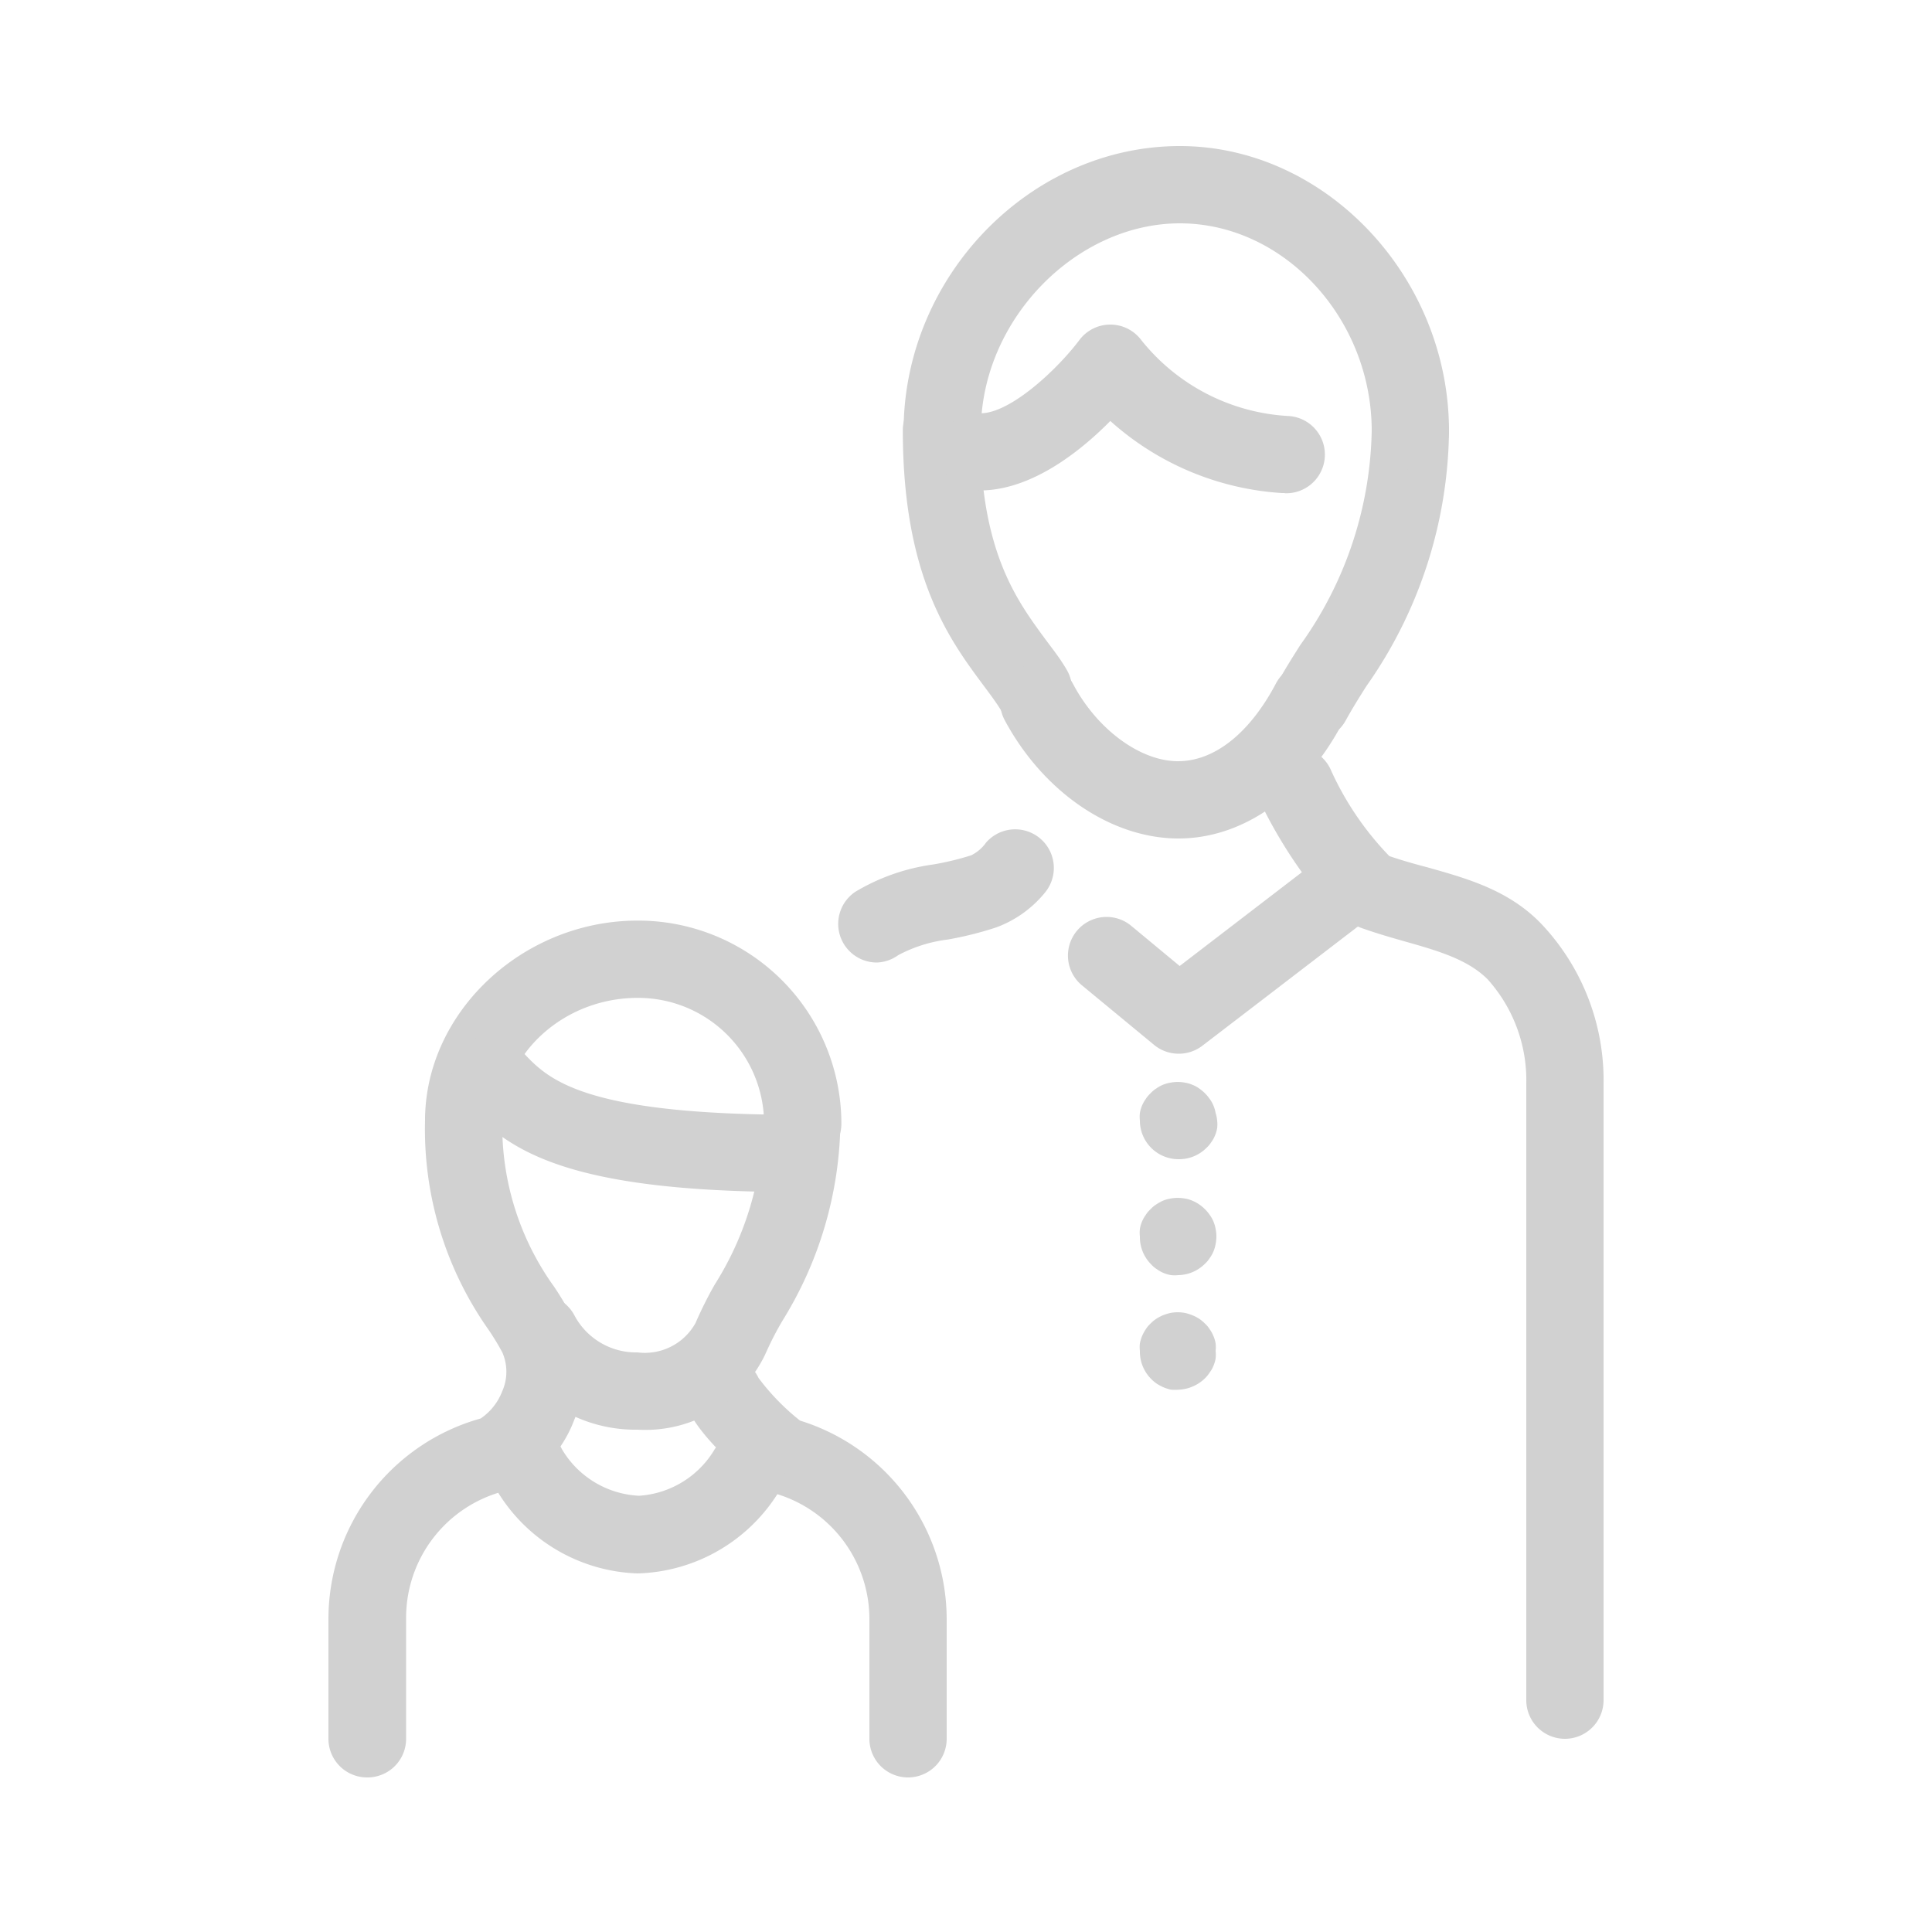 <svg xmlns="http://www.w3.org/2000/svg" data-name="Layer 1" viewBox="0 0 100 100" x="0px" y="0px" aria-hidden="true" width="100px" height="100px" style="fill:url(#CerosGradient_id2257a8e61);"><defs><linearGradient class="cerosgradient" data-cerosgradient="true" id="CerosGradient_id2257a8e61" gradientUnits="userSpaceOnUse" x1="50%" y1="100%" x2="50%" y2="0%"><stop offset="0%" stop-color="#D1D1D1"/><stop offset="100%" stop-color="#D1D1D1"/></linearGradient><linearGradient/></defs><title>majlobv2</title><path d="M45.38,49.82a2,2,0,0,1-1.11-3.66,10.64,10.64,0,0,1,4-1.41,14.32,14.32,0,0,0,2-.48,2.06,2.06,0,0,0,.77-.66,2,2,0,0,1,3.08,2.55A5.87,5.87,0,0,1,51.57,48a17.9,17.9,0,0,1-2.51.63,7.33,7.33,0,0,0-2.57.81A2,2,0,0,1,45.38,49.82Z" style="fill:url(#CerosGradient_id2257a8e61);"/><path d="M53.52,37.76a2,2,0,0,1-1.71-1c-.24-.39-.55-.81-.91-1.29-1.76-2.37-4.17-5.62-4.17-13.2a2,2,0,0,1,4,0c0,6.25,1.88,8.78,3.38,10.82.4.54.77,1,1.11,1.59a2,2,0,0,1-1.7,3Z" style="fill:url(#CerosGradient_id2257a8e61);"/><path d="M67.86,38.33a2,2,0,0,1-1.76-2.94c.35-.66.77-1.32,1.2-2A19.59,19.59,0,0,0,71,22.27a2,2,0,0,1,4,.08,23.35,23.35,0,0,1-4.28,13.17c-.4.63-.77,1.23-1.06,1.76A2,2,0,0,1,67.86,38.33Z" style="fill:url(#CerosGradient_id2257a8e61);"/><path d="M81,90h0a2,2,0,0,1-2-2V56.12a7.81,7.81,0,0,0-2-5.43c-1-1-2.47-1.45-4.21-1.94-.74-.21-1.51-.43-2.3-.71-2.24-.8-4.83-5.49-5.29-6.62a2,2,0,0,1,3.71-1.51,15.7,15.7,0,0,0,3,4.4c.64.22,1.31.41,2,.59,2.13.6,4.32,1.22,6,3.06A11.78,11.78,0,0,1,83,56.13V88A2,2,0,0,1,81,90Z" style="fill:url(#CerosGradient_id2257a8e61);"/><path d="M61,43.4c-3.48,0-7-2.4-9-6.13a2,2,0,0,1,3.54-1.87c1.24,2.35,3.48,4,5.43,4s3.75-1.53,5.06-4a2,2,0,1,1,3.53,1.88C67.59,41.11,64.38,43.4,61,43.4Z" style="fill:url(#CerosGradient_id2257a8e61);"/><path d="M73,24.31a2,2,0,0,1-2-2c0-5.83-4.55-10.75-9.93-10.75s-10.3,5-10.3,10.75a2,2,0,0,1-4,0c0-8,6.55-14.75,14.3-14.75C68.59,7.56,75,14.31,75,22.31A2,2,0,0,1,73,24.31Z" style="fill:url(#CerosGradient_id2257a8e61);"/><path d="M61,54.54a2,2,0,0,1-1.27-.46L56,51a2,2,0,0,1,2.54-3.09L61.06,50l7.09-5.44a2,2,0,1,1,2.43,3.17l-8.35,6.4A2,2,0,0,1,61,54.54Z" style="fill:url(#CerosGradient_id2257a8e61);"/><path d="M66.48,25.52h-.13a14.67,14.67,0,0,1-8.88-3.73c-1.61,1.63-4.25,3.72-7,3.59a2,2,0,0,1-1.89-2.1,2,2,0,0,1,2.1-1.89h.08c1.53,0,3.94-2.24,5.11-3.79a2,2,0,0,1,1.6-.8h0a2,2,0,0,1,1.6.8,10.48,10.48,0,0,0,7.57,3.93,2,2,0,0,1-.13,4Z" style="fill:url(#CerosGradient_id2257a8e61);"/><path d="M61,71.93a2.54,2.54,0,0,1-.39,0,2.46,2.46,0,0,1-.38-.12,2.79,2.79,0,0,1-.34-.18,1.81,1.81,0,0,1-.3-.25A2,2,0,0,1,59,69.92a1.7,1.7,0,0,1,0-.39,2.53,2.53,0,0,1,.11-.37,2.44,2.44,0,0,1,.19-.35,1.46,1.46,0,0,1,.25-.3,1.81,1.81,0,0,1,.3-.25,2.17,2.17,0,0,1,.34-.18,2.84,2.84,0,0,1,.38-.12,2.06,2.06,0,0,1,.78,0,2.34,2.34,0,0,1,.37.12,1.8,1.8,0,0,1,.65.43,1.46,1.46,0,0,1,.25.3,1.7,1.7,0,0,1,.19.35,1.78,1.78,0,0,1,.11.37,1.7,1.7,0,0,1,0,.39,1.73,1.73,0,0,1,0,.4,1.78,1.78,0,0,1-.11.37,1.42,1.42,0,0,1-.19.34,1.83,1.83,0,0,1-.25.31,2.05,2.05,0,0,1-.65.43A2,2,0,0,1,61,71.93Z" style="fill:url(#CerosGradient_id2257a8e61);"/><path d="M61,66a1.72,1.72,0,0,1-.39,0,1.7,1.7,0,0,1-.38-.11,1.62,1.62,0,0,1-.34-.19,1.43,1.43,0,0,1-.3-.25A2,2,0,0,1,59,64a1.72,1.72,0,0,1,0-.39,1.71,1.71,0,0,1,.3-.72,1.46,1.46,0,0,1,.25-.3,1.43,1.43,0,0,1,.3-.25,2.32,2.32,0,0,1,.34-.19,1.8,1.8,0,0,1,.38-.11,2.06,2.06,0,0,1,.78,0,1.57,1.57,0,0,1,.37.11,2,2,0,0,1,.35.19,2.15,2.15,0,0,1,.55.55,1.62,1.62,0,0,1,.19.34,1.7,1.7,0,0,1,.11.38,1.92,1.92,0,0,1,0,.78,1.7,1.7,0,0,1-.11.38,1.6,1.6,0,0,1-.19.34,1.46,1.46,0,0,1-.25.3A2,2,0,0,1,61,66Z" style="fill:url(#CerosGradient_id2257a8e61);"/><path d="M61,60a2,2,0,0,1-2-2,1.72,1.72,0,0,1,0-.39,1.71,1.71,0,0,1,.3-.72,1.46,1.46,0,0,1,.25-.3,1.43,1.43,0,0,1,.3-.25,1.67,1.67,0,0,1,.34-.19,1.8,1.8,0,0,1,.38-.11,2.06,2.06,0,0,1,.78,0,1.57,1.57,0,0,1,.37.11,1.49,1.49,0,0,1,.35.19,2.15,2.15,0,0,1,.55.55,1.62,1.62,0,0,1,.19.34,1.7,1.7,0,0,1,.11.38A1.72,1.72,0,0,1,63,58a1.65,1.65,0,0,1,0,.39,1.7,1.7,0,0,1-.11.38,1.6,1.6,0,0,1-.19.34,1.46,1.46,0,0,1-.25.3A2,2,0,0,1,61,60Z" style="fill:url(#CerosGradient_id2257a8e61);"/><path d="M19,92a2,2,0,0,1-2-2V83.79a10.78,10.78,0,0,1,7.88-10.37A3,3,0,0,0,26,72a2.49,2.49,0,0,0,0-2,13.34,13.34,0,0,0-.71-1.17A18,18,0,0,1,22,58a2,2,0,0,1,4,0,14.23,14.23,0,0,0,2.68,8.6,16.15,16.15,0,0,1,.94,1.58,6.43,6.43,0,0,1,.1,5.32,6.51,6.51,0,0,1-3.55,3.7l-.15,0a6.77,6.77,0,0,0-5,6.54V90A2,2,0,0,1,19,92Z" style="fill:url(#CerosGradient_id2257a8e61);"/><path d="M47,92a2,2,0,0,1-2-2V83.81a6.77,6.77,0,0,0-5-6.54,2.21,2.21,0,0,1-.79-.39c-.88-.71-3-2.52-3.63-4a2,2,0,0,1,3.68-1.56,11.81,11.81,0,0,0,2.15,2.21A10.78,10.78,0,0,1,49,83.81V90A2,2,0,0,1,47,92Z" style="fill:url(#CerosGradient_id2257a8e61);"/><path d="M33,74a7.56,7.56,0,0,1-6.81-4.05,2,2,0,1,1,3.54-1.87A3.61,3.61,0,0,0,33,70a3,3,0,0,0,3-1.52,20.14,20.14,0,0,1,1-2,16.15,16.15,0,0,0,2.5-8.36,2,2,0,0,1,2-2h0a2,2,0,0,1,2,2,19.88,19.88,0,0,1-3,10.24,16,16,0,0,0-.85,1.65l-.09.19A6.88,6.88,0,0,1,33,74Z" style="fill:url(#CerosGradient_id2257a8e61);"/><path d="M33,81.44A8.83,8.83,0,0,1,25.63,77a2,2,0,1,1,3.45-2,4.9,4.9,0,0,0,4,2.42A4.92,4.92,0,0,0,37,75a2,2,0,0,1,3.44,2A8.86,8.86,0,0,1,33,81.44Z" style="fill:url(#CerosGradient_id2257a8e61);"/><path d="M41.55,60.16a2,2,0,0,1-2-2A6.52,6.52,0,0,0,33,51.65c-3.82,0-7,2.91-7,6.35a2,2,0,0,1-4,0c0-5.61,5.06-10.35,11-10.35A10.52,10.52,0,0,1,43.55,58.16,2,2,0,0,1,41.55,60.16Z" style="fill:url(#CerosGradient_id2257a8e61);"/><path d="M41.25,61.7c-11.93,0-14.91-2.14-17.13-4.53l-.24-.26a2,2,0,0,1,2.89-2.76l.28.3c1.28,1.37,3,3.25,14.2,3.25a2,2,0,0,1,0,4Z" style="fill:url(#CerosGradient_id2257a8e61);"/></svg>